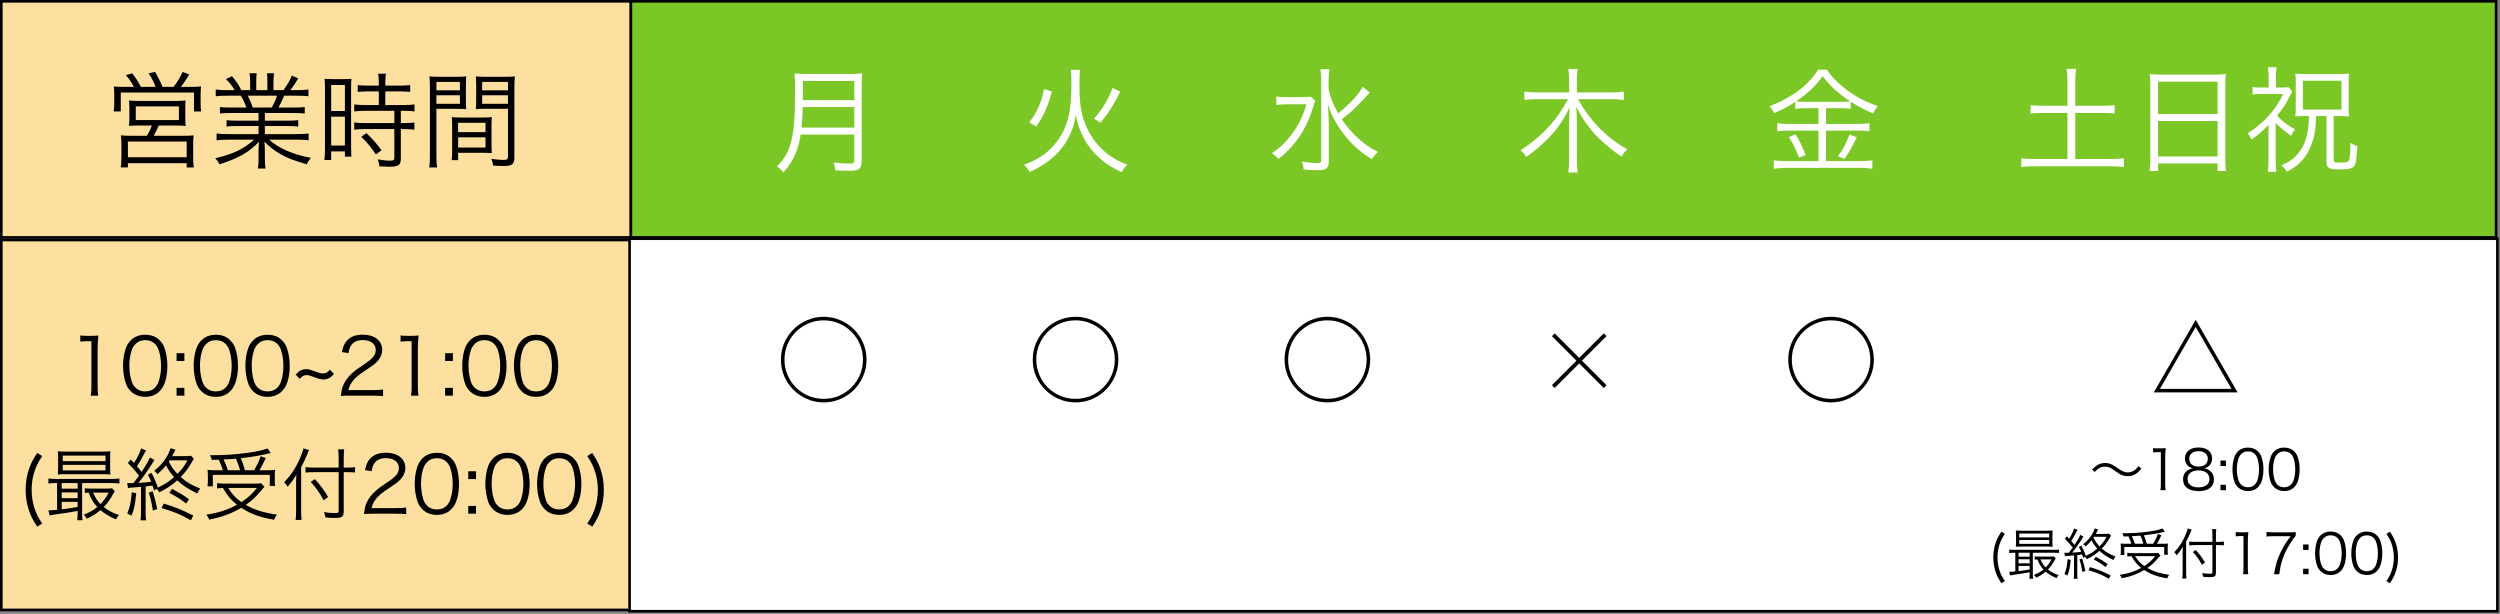 <?xml version="1.0" encoding="UTF-8"?>
<svg xmlns="http://www.w3.org/2000/svg" width="953" height="234" viewBox="0 0 953 234" fill="none">
  <rect x="0" y="0" width="953" height="234" fill="#808080" stroke="none"/>
  <rect x="0.5" y="0.5" width="240" height="90" fill="#FDDF9F"></rect>
  <rect x="0.5" y="0.5" width="240" height="90" stroke="black"></rect>
  <path d="M47.8 33.12H51.04C50.12 31.36 49.44 30.36 48 28.64L50.4 27.96C51.88 29.88 52.6 31 53.72 33.12H59.32C58.56 31.16 57.76 29.6 56.64 27.96L59.12 27.4C60.24 29.36 61.08 31 61.96 33.12H66.16C67.72 31.08 68.48 29.84 69.6 27.44L72.16 28.36C70.88 30.48 70.2 31.52 68.96 33.12H72.2C74.32 33.12 75.36 33.08 76.64 32.96C76.52 33.88 76.48 34.76 76.48 36.32V39.6C76.48 40.76 76.52 41.52 76.68 42.48H73.96V35.28H46.04V42.48H43.36C43.48 41.56 43.56 40.6 43.56 39.64V36.32C43.56 34.92 43.52 34.2 43.4 32.96C44.72 33.08 45.8 33.12 47.8 33.12ZM57.92 47.84H53.44C50.96 47.84 50.36 47.88 49.16 48C49.28 47.04 49.32 46.28 49.32 44.8V41.32C49.32 39.92 49.28 39.08 49.16 38.32C50.36 38.44 51.44 38.48 53.04 38.48H66.92C68.52 38.48 69.56 38.44 70.76 38.32C70.68 39.04 70.64 39.8 70.64 41.36V44.8C70.64 46.52 70.68 47.08 70.8 48C69.36 47.88 68.52 47.84 66.52 47.84H60.52C59.96 49.2 59.28 50.52 58.6 51.76H70.04C71.8 51.76 72.76 51.72 73.84 51.6C73.68 52.68 73.64 53.56 73.64 55.36V59.96C73.64 61.6 73.68 62.68 73.88 63.84H71.16V62.2H48.76V63.8H46.04C46.2 62.56 46.28 61.36 46.28 59.96V55.36C46.28 53.64 46.24 52.72 46.08 51.6C47.16 51.72 48.16 51.76 49.92 51.76H56C56.72 50.6 57.36 49.28 57.92 47.84ZM51.76 40.56V45.76H68.2V40.56H51.76ZM48.76 53.96V59.96H71.16V53.96H48.76ZM98.56 43.08H88.12C86.16 43.08 85.08 43.12 83.84 43.28V40.8C84.96 40.96 86.04 41 88.12 41H93.92C93.36 39.44 92.76 38.08 91.8 36.48H86.76C84.76 36.48 83.4 36.56 82.24 36.68V34.12C83.4 34.28 84.64 34.36 86.68 34.36H89.44C88.64 32.96 87.72 31.76 86.16 30.12L88.44 29.04C90.24 31.2 90.92 32.24 92 34.36H95.36V31.28C95.36 29.92 95.28 28.8 95.12 27.92H97.84C97.72 28.72 97.68 29.64 97.68 31.24V34.36H101.92V31.24C101.92 29.76 101.88 28.68 101.76 27.92H104.48C104.32 28.76 104.24 29.88 104.24 31.28V34.36H108.08C109.8 31.88 110.44 30.76 111.24 28.84L113.68 29.88C112.48 31.92 112.12 32.4 110.68 34.36H113.08C115.16 34.36 116.44 34.28 117.56 34.12V36.68C116.4 36.56 115.04 36.48 113.04 36.48H108.32C107.36 38.68 106.88 39.72 106.16 41H111.84C113.92 41 115 40.96 116.16 40.8V43.28C114.92 43.12 113.84 43.08 111.84 43.08H100.96V46H109.36C111.36 46 112.6 45.96 113.68 45.8V48.24C112.48 48.08 111.36 48.04 109.36 48.04H100.96V51.12H113.08C115.36 51.12 116.56 51.04 117.64 50.88V53.48C116.24 53.32 114.88 53.24 113.12 53.24H102.64C106.08 56.48 111.76 58.96 118.52 60.16C117.8 61.04 117.44 61.56 116.96 62.64C111.76 61.08 109.92 60.4 107.16 58.88C104.76 57.56 102.84 56.08 100.8 54C100.92 55.8 100.96 56.52 100.96 57.4V60.08C100.96 61.8 101.04 63.04 101.2 64.24H98.32C98.52 62.96 98.56 61.72 98.56 60.04V57.4C98.56 56.48 98.6 55.6 98.72 54.04C94.8 58.12 91 60.28 83.68 62.64C83.16 61.6 82.76 61.08 82.04 60.32C88.64 58.84 92.92 56.8 96.88 53.24H87.08C85.28 53.24 83.96 53.32 82.56 53.48V50.88C83.68 51.04 84.88 51.12 87.08 51.12H98.56V48.04H90.64C88.68 48.04 87.52 48.08 86.36 48.24V45.8C87.48 45.96 88.72 46 90.64 46H98.56V43.08ZM96.36 41H103.56C104.44 39.52 104.96 38.4 105.6 36.48H94.48C95.4 38.4 95.72 39.12 96.36 41ZM144.4 34.84H140.2C138.8 34.84 137.36 34.92 136.36 35.04V32.4C137.36 32.56 138.48 32.64 140.16 32.64H144.4V31.36C144.4 30.12 144.32 29.2 144.16 28.12H147.12C146.96 29.16 146.88 30.04 146.88 31.36V32.64H152.56C154.2 32.64 155.32 32.56 156.36 32.4V35.04C155.32 34.92 154.08 34.84 152.56 34.84H146.88V40.04H153.96C155.72 40.04 157 39.96 158 39.8V42.48C156.92 42.32 155.76 42.24 154.12 42.24H152.8V46.92H154.04C155.8 46.92 156.96 46.84 157.96 46.68V49.44C156.8 49.28 155.72 49.2 154.04 49.2H152.8V60.4C152.8 62.96 151.92 63.56 148.2 63.56C147.56 63.56 146.92 63.52 144.6 63.4C144.52 62.36 144.36 61.64 143.96 60.76C145.52 61.04 147.32 61.24 148.52 61.24C150.04 61.24 150.32 61.08 150.32 60.2V49.2H139.04C137.56 49.2 136.2 49.28 135.04 49.44V46.68C136.04 46.84 137.24 46.92 139.08 46.92H150.32V42.24H139.08C137.44 42.24 136.24 42.32 135.04 42.48V39.8C136.04 39.96 137.36 40.04 139.08 40.04H144.4V34.84ZM123.88 56.76V33.88C123.88 32.2 123.84 31.08 123.72 30.04C124.56 30.12 124.56 30.12 127.4 30.16H130.36C132.4 30.16 133.08 30.12 133.96 30.04C133.84 31 133.84 31.64 133.84 33.96V55.88C133.84 57.8 133.88 58.84 133.96 59.72H131.48V57.72H126.24V61H123.64C123.8 59.8 123.88 58.44 123.88 56.76ZM126.24 32.4V42.32H131.48V32.4H126.24ZM126.24 44.48V55.48H131.48V44.48H126.24ZM145.44 57.28L143.28 58.88C141.2 55.84 140.08 54.44 137.72 52.16L139.68 50.76C142.08 53.04 143.4 54.52 145.44 57.28ZM166.36 41.48V59.36C166.36 61.6 166.44 62.8 166.6 63.84H163.64C163.8 62.76 163.88 61.52 163.88 59.36V33.52C163.88 31.56 163.84 30.4 163.72 29.12C164.84 29.24 165.88 29.28 167.92 29.28H173.64C175.64 29.28 176.6 29.24 177.72 29.12C177.64 30.24 177.6 31.44 177.6 32.92V37.88C177.6 39.48 177.64 40.6 177.72 41.6C176.64 41.52 175.28 41.48 173.68 41.48H166.36ZM166.36 31.24V34.44H175.32V31.24H166.36ZM166.36 36.32V39.56H175.32V36.32H166.36ZM196.08 33.52V59.96C196.08 62.6 195.24 63.28 192 63.28C191.16 63.28 189 63.2 188 63.12C187.84 62.04 187.64 61.4 187.28 60.56C189.16 60.8 190.84 60.96 191.68 60.96C193.32 60.96 193.64 60.76 193.64 59.8V41.48H185.44C183.76 41.48 182.48 41.52 181.4 41.6C181.48 40.56 181.52 39.36 181.52 37.88V32.92C181.52 31.52 181.48 30.32 181.4 29.12C182.52 29.24 183.44 29.28 185.48 29.28H192.08C194.16 29.28 195.12 29.24 196.28 29.12C196.12 30.68 196.08 31.72 196.08 33.52ZM183.8 31.24V34.44H193.64V31.24H183.8ZM183.8 36.32V39.56H193.64V36.32H183.8ZM187.36 48.4V54.72C187.36 56.24 187.4 57.32 187.48 58.36C186.36 58.28 185.04 58.24 183.4 58.24H174.64V61.04H172.16C172.32 59.96 172.36 58.92 172.36 57.28V48.4C172.36 46.96 172.32 45.8 172.24 44.64C173.44 44.76 174.4 44.8 176.2 44.8H183.52C185.36 44.8 186.28 44.76 187.48 44.64C187.4 45.76 187.36 46.8 187.36 48.4ZM174.64 46.8V50.36H185.08V46.8H174.64ZM174.64 52.36V56.24H185.08V52.36H174.64Z" fill="black"></path>
  <rect x="0.5" y="91.5" width="240" height="141" fill="#FDDF9F"></rect>
  <rect x="0.5" y="91.5" width="240" height="141" stroke="black"></rect>
  <path d="M30.611 130.24V127.87C31.391 127.99 31.961 128.02 33.101 128.02H34.991C36.011 128.02 36.491 127.99 37.481 127.87C37.301 129.7 37.211 131.23 37.211 132.85V147.43C37.211 148.84 37.271 149.71 37.451 150.82H34.601C34.781 149.77 34.841 148.81 34.841 147.43V130.06H33.221C32.261 130.06 31.481 130.12 30.611 130.24ZM55.338 151.27C53.118 151.27 51.258 150.55 49.848 149.14C49.038 148.33 48.408 147.4 48.048 146.38C47.298 144.28 46.908 141.91 46.908 139.45C46.908 136.27 47.598 133.03 48.648 131.29C50.088 128.86 52.398 127.6 55.368 127.6C57.588 127.6 59.508 128.32 60.858 129.73C61.698 130.57 62.298 131.5 62.658 132.49C63.408 134.56 63.798 136.96 63.798 139.45C63.798 143.08 63.018 146.29 61.698 148.12C60.198 150.22 58.098 151.27 55.338 151.27ZM55.338 129.67C53.778 129.67 52.548 130.18 51.588 131.2C50.958 131.89 50.478 132.64 50.238 133.39C49.608 135.22 49.308 137.26 49.308 139.45C49.308 142.24 49.908 145.18 50.718 146.59C51.768 148.33 53.328 149.2 55.368 149.2C56.868 149.2 58.158 148.72 59.058 147.79C59.718 147.1 60.198 146.32 60.468 145.45C61.098 143.59 61.398 141.61 61.398 139.39C61.398 136.78 60.828 133.81 60.048 132.4C59.058 130.6 57.438 129.67 55.338 129.67ZM70.285 134.65V137.62H67.315V134.65H70.285ZM70.285 150.82H67.315V147.85H70.285V150.82ZM82.262 151.27C80.042 151.27 78.182 150.55 76.772 149.14C75.962 148.33 75.332 147.4 74.972 146.38C74.222 144.28 73.832 141.91 73.832 139.45C73.832 136.27 74.522 133.03 75.572 131.29C77.012 128.86 79.322 127.6 82.292 127.6C84.512 127.6 86.432 128.32 87.782 129.73C88.622 130.57 89.222 131.5 89.582 132.49C90.332 134.56 90.722 136.96 90.722 139.45C90.722 143.08 89.942 146.29 88.622 148.12C87.122 150.22 85.022 151.27 82.262 151.27ZM82.262 129.67C80.702 129.67 79.472 130.18 78.512 131.2C77.882 131.89 77.402 132.64 77.162 133.39C76.532 135.22 76.232 137.26 76.232 139.45C76.232 142.24 76.832 145.18 77.642 146.59C78.692 148.33 80.252 149.2 82.292 149.2C83.792 149.2 85.082 148.72 85.982 147.79C86.642 147.1 87.122 146.32 87.392 145.45C88.022 143.59 88.322 141.61 88.322 139.39C88.322 136.78 87.752 133.81 86.972 132.4C85.982 130.6 84.362 129.67 82.262 129.67ZM101.979 151.27C99.759 151.27 97.899 150.55 96.489 149.14C95.679 148.33 95.049 147.4 94.689 146.38C93.939 144.28 93.549 141.91 93.549 139.45C93.549 136.27 94.239 133.03 95.289 131.29C96.729 128.86 99.039 127.6 102.009 127.6C104.229 127.6 106.149 128.32 107.499 129.73C108.339 130.57 108.939 131.5 109.299 132.49C110.049 134.56 110.439 136.96 110.439 139.45C110.439 143.08 109.659 146.29 108.339 148.12C106.839 150.22 104.739 151.27 101.979 151.27ZM101.979 129.67C100.419 129.67 99.189 130.18 98.229 131.2C97.599 131.89 97.119 132.64 96.879 133.39C96.249 135.22 95.949 137.26 95.949 139.45C95.949 142.24 96.549 145.18 97.359 146.59C98.409 148.33 99.969 149.2 102.009 149.2C103.509 149.2 104.799 148.72 105.699 147.79C106.359 147.1 106.839 146.32 107.109 145.45C107.739 143.59 108.039 141.61 108.039 139.39C108.039 136.78 107.469 133.81 106.689 132.4C105.699 130.6 104.079 129.67 101.979 129.67ZM125.775 140.92L127.305 142.54C126.495 143.47 126.075 143.86 125.325 144.19C124.725 144.49 123.975 144.67 123.375 144.67C122.475 144.67 121.335 144.37 119.775 143.77C118.185 143.17 117.585 142.99 116.895 142.99C115.875 142.99 115.155 143.38 114.255 144.43L112.725 142.81C114.075 141.28 115.155 140.71 116.835 140.71C117.555 140.71 118.545 140.98 120.285 141.64C121.665 142.18 122.415 142.36 123.075 142.36C124.155 142.36 124.845 142 125.775 140.92ZM142.335 150.82H133.215C131.325 150.82 130.875 150.85 129.915 150.97C130.245 148.6 130.335 148.15 130.785 147.01C131.535 145.12 132.795 143.47 134.685 141.85C135.735 140.95 135.795 140.92 139.275 138.55C142.245 136.54 143.235 135.22 143.235 133.39C143.235 131.11 141.315 129.64 138.255 129.64C136.275 129.64 134.805 130.3 133.905 131.59C133.335 132.4 133.065 133.12 132.855 134.62L130.335 134.2C130.785 132.04 131.235 130.99 132.225 129.88C133.575 128.35 135.615 127.57 138.255 127.57C142.785 127.57 145.695 129.85 145.695 133.39C145.695 134.92 145.095 136.36 143.925 137.65C143.025 138.67 142.245 139.24 138.825 141.52C136.455 143.11 135.495 143.95 134.505 145.21C133.575 146.44 133.155 147.25 132.795 148.69H142.365C143.865 148.69 144.885 148.63 146.025 148.48V151C144.825 150.88 143.835 150.82 142.335 150.82ZM152.691 130.24V127.87C153.471 127.99 154.041 128.02 155.181 128.02H157.071C158.091 128.02 158.571 127.99 159.561 127.87C159.381 129.7 159.291 131.23 159.291 132.85V147.43C159.291 148.84 159.351 149.71 159.531 150.82H156.681C156.861 149.77 156.921 148.81 156.921 147.43V130.06H155.301C154.341 130.06 153.561 130.12 152.691 130.24ZM172.648 134.65V137.62H169.678V134.65H172.648ZM172.648 150.82H169.678V147.85H172.648V150.82ZM184.625 151.27C182.405 151.27 180.545 150.55 179.135 149.14C178.325 148.33 177.695 147.4 177.335 146.38C176.585 144.28 176.195 141.91 176.195 139.45C176.195 136.27 176.885 133.03 177.935 131.29C179.375 128.86 181.685 127.6 184.655 127.6C186.875 127.6 188.795 128.32 190.145 129.73C190.985 130.57 191.585 131.5 191.945 132.49C192.695 134.56 193.085 136.96 193.085 139.45C193.085 143.08 192.305 146.29 190.985 148.12C189.485 150.22 187.385 151.27 184.625 151.27ZM184.625 129.67C183.065 129.67 181.835 130.18 180.875 131.2C180.245 131.89 179.765 132.64 179.525 133.39C178.895 135.22 178.595 137.26 178.595 139.45C178.595 142.24 179.195 145.18 180.005 146.59C181.055 148.33 182.615 149.2 184.655 149.2C186.155 149.2 187.445 148.72 188.345 147.79C189.005 147.1 189.485 146.32 189.755 145.45C190.385 143.59 190.685 141.61 190.685 139.39C190.685 136.78 190.115 133.81 189.335 132.4C188.345 130.6 186.725 129.67 184.625 129.67ZM204.342 151.27C202.122 151.27 200.262 150.55 198.852 149.14C198.042 148.33 197.412 147.4 197.052 146.38C196.302 144.28 195.912 141.91 195.912 139.45C195.912 136.27 196.602 133.03 197.652 131.29C199.092 128.86 201.402 127.6 204.372 127.6C206.592 127.6 208.512 128.32 209.862 129.73C210.702 130.57 211.302 131.5 211.662 132.49C212.412 134.56 212.802 136.96 212.802 139.45C212.802 143.08 212.022 146.29 210.702 148.12C209.202 150.22 207.102 151.27 204.342 151.27ZM204.342 129.67C202.782 129.67 201.552 130.18 200.592 131.2C199.962 131.89 199.482 132.64 199.242 133.39C198.612 135.22 198.312 137.26 198.312 139.45C198.312 142.24 198.912 145.18 199.722 146.59C200.772 148.33 202.332 149.2 204.372 149.2C205.872 149.2 207.162 148.72 208.062 147.79C208.722 147.1 209.202 146.32 209.472 145.45C210.102 143.59 210.402 141.61 210.402 139.39C210.402 136.78 209.832 133.81 209.052 132.4C208.062 130.6 206.442 129.67 204.342 129.67ZM16.079 199.57L14.19 200.77C12.45 198.1 11.729 196.66 11.009 194.5C10.2 192.07 9.78 189.49 9.78 186.7C9.78 183.91 10.2 181.33 11.009 178.9C11.729 176.77 12.45 175.33 14.19 172.66L16.079 173.86C14.399 176.44 13.739 177.79 13.079 179.92C12.389 182.08 12.059 184.33 12.059 186.7C12.059 189.07 12.389 191.35 13.079 193.51C13.739 195.64 14.399 196.99 16.079 199.57ZM21.763 184.15H21.163C20.023 184.15 19.393 184.18 18.463 184.33V182.38C19.183 182.53 19.873 182.56 21.193 182.56H42.733C44.083 182.56 44.743 182.53 45.523 182.38V184.33C44.593 184.18 43.933 184.15 42.763 184.15H31.303V195.52C31.303 196.87 31.333 197.56 31.483 198.31H29.413C29.533 197.59 29.593 196.84 29.593 195.52V194.77C25.783 195.46 25.783 195.46 21.163 196.09C20.383 196.21 19.813 196.3 18.943 196.51L18.463 194.53C18.913 194.53 18.913 194.53 18.973 194.53C19.483 194.53 20.503 194.47 21.763 194.35V184.15ZM23.533 184.15V186.28H29.593V184.15H23.533ZM23.533 187.69V189.91H29.593V187.69H23.533ZM23.533 191.32V194.14C26.083 193.87 26.983 193.72 29.593 193.24V191.32H23.533ZM42.733 186.13L43.783 187.24C43.573 187.54 43.483 187.69 43.243 188.11C41.803 190.66 40.903 191.92 39.553 193.27C41.173 194.59 42.913 195.49 45.343 196.33C44.953 196.75 44.533 197.38 44.203 197.98C41.653 196.9 39.913 195.85 38.293 194.44C36.523 195.94 35.473 196.6 33.103 197.74C32.713 197.02 32.503 196.75 31.933 196.21C34.333 195.22 35.563 194.53 37.093 193.27C35.563 191.59 34.783 190.33 33.793 187.78C33.313 187.81 32.953 187.84 32.323 187.9V186.13C33.013 186.22 33.673 186.25 34.873 186.25H40.453C41.563 186.25 42.283 186.22 42.733 186.13ZM41.443 187.78H35.473C36.403 189.85 37.003 190.78 38.293 192.16C39.553 190.87 40.273 189.88 41.443 187.78ZM41.983 174.43V178.51C41.983 179.59 42.013 180.13 42.103 180.88C41.143 180.79 40.183 180.76 39.013 180.76H25.273C23.953 180.76 23.113 180.79 22.033 180.88C22.123 180.19 22.153 179.47 22.153 178.51V174.43C22.153 173.44 22.123 172.72 22.033 172.03C23.053 172.12 23.923 172.15 25.303 172.15H38.863C40.243 172.15 41.083 172.12 42.103 172.03C42.013 172.75 41.983 173.35 41.983 174.43ZM23.923 173.68V175.78H40.213V173.68H23.923ZM23.923 177.22V179.32H40.213V177.22H23.923ZM48.793 186.04L48.493 184.12C49.003 184.18 49.273 184.18 49.783 184.18C50.053 184.18 50.143 184.18 50.863 184.18C52.153 182.5 52.153 182.5 53.023 181.3C51.643 179.56 50.083 177.82 48.733 176.53L49.843 175.18C50.473 175.84 50.623 175.99 51.103 176.5C52.633 173.95 53.503 172.15 53.773 170.92L55.663 171.73C55.453 172.03 55.363 172.21 55.063 172.75C54.103 174.64 53.263 176.14 52.213 177.73C52.993 178.66 53.293 179.02 53.983 179.89C55.813 177.1 56.803 175.36 57.133 174.4L58.873 175.36C58.483 175.9 58.483 175.9 56.833 178.54C55.993 179.86 54.103 182.44 52.783 184.09C55.423 183.91 55.843 183.88 57.643 183.64C57.163 182.5 56.983 182.05 56.383 180.97L57.763 180.25C58.843 182.32 59.413 183.67 60.163 185.86C62.743 184.66 64.393 183.61 66.373 181.87C65.053 180.4 64.123 179.05 63.283 177.4C62.263 178.69 61.423 179.53 60.013 180.76C59.593 180.13 59.293 179.83 58.753 179.5C61.753 177.19 64.243 173.77 64.993 170.86L66.883 171.46C65.893 173.32 65.713 173.71 65.623 173.89H70.003C71.533 173.89 72.253 173.86 72.823 173.74L73.903 174.91C73.663 175.24 73.603 175.36 73.213 176.02C71.773 178.51 70.693 179.98 68.893 181.84C71.023 183.76 72.733 184.78 76.333 186.25C75.793 186.85 75.523 187.33 75.193 188.11C71.623 186.37 69.613 185.02 67.573 183.1C65.263 185.14 63.823 186.13 60.673 187.69C60.373 187.12 60.193 186.79 59.833 186.37L58.753 186.94C58.453 186.04 58.423 185.86 58.153 185.11C56.923 185.29 56.833 185.29 55.513 185.44V195.34C55.513 196.63 55.543 197.47 55.693 198.34H53.563C53.683 197.41 53.743 196.54 53.743 195.31V185.59C52.483 185.71 52.483 185.71 50.083 185.89C49.513 185.92 49.243 185.95 48.793 186.04ZM64.633 175.48L64.363 175.9C65.203 177.73 66.103 179.02 67.633 180.64C69.523 178.72 70.273 177.7 71.443 175.48H64.633ZM50.233 187.66L51.943 188.02C51.463 192.55 51.163 193.93 50.143 196.57L48.523 195.73C49.543 193.24 49.903 191.68 50.233 187.66ZM56.683 187.81L58.153 187.3C58.873 189.37 59.443 191.53 59.923 194.08L58.273 194.62C57.883 191.95 57.373 189.76 56.683 187.81ZM72.073 190.33L70.933 191.95C68.983 190.36 67.573 189.46 64.543 187.87L65.593 186.37C68.683 188.02 69.793 188.68 72.073 190.33ZM73.663 196.51L72.793 198.34C68.773 196.06 66.463 195.1 61.603 193.69L62.413 191.98C66.703 193.24 69.193 194.26 73.663 196.51ZM82.813 179.26H84.973C84.553 177.85 84.043 176.59 83.383 175.24C82.753 175.27 82.273 175.27 80.713 175.3C80.563 174.58 80.443 174.31 80.023 173.53C85.543 173.53 89.443 173.29 94.063 172.66C97.933 172.15 100.333 171.61 101.923 170.92L103.243 172.69C102.853 172.75 102.853 172.75 102.043 172.96C99.403 173.62 95.563 174.25 91.783 174.67C92.503 176.32 92.893 177.49 93.373 179.26H96.853C98.053 177.25 98.713 175.87 99.373 173.92L101.323 174.61C100.303 176.77 99.643 178 98.893 179.26H101.443C103.063 179.26 104.053 179.23 104.863 179.14C104.773 179.86 104.743 180.55 104.743 181.42V183.37C104.743 184.06 104.773 184.69 104.893 185.23H102.853V181.03H81.133V185.38H79.093C79.183 184.78 79.243 184 79.243 183.25V181.36C79.243 180.58 79.183 179.92 79.123 179.11C80.023 179.23 81.013 179.26 82.813 179.26ZM86.893 179.26H91.513C91.123 177.76 90.553 176.23 89.923 174.85C88.423 174.97 87.403 175.06 85.213 175.15C85.873 176.44 86.383 177.73 86.893 179.26ZM99.553 184.21L100.813 185.62C100.393 186.01 100.183 186.22 99.793 186.7C97.693 189.28 96.073 190.81 93.703 192.46C97.063 194.38 100.453 195.43 105.553 196.18C105.133 196.75 104.803 197.35 104.473 198.13C98.983 197.17 95.683 195.97 91.963 193.57C88.213 195.79 84.703 197.08 79.753 198.07C79.423 197.29 79.213 196.9 78.673 196.18C83.293 195.49 86.893 194.35 90.343 192.4C88.003 190.51 87.013 189.37 84.973 186.01C84.013 186.04 83.473 186.1 82.753 186.19V184.18C83.503 184.3 84.463 184.36 85.753 184.36H96.913C98.203 184.36 98.923 184.33 99.553 184.21ZM97.963 186.01H87.013C88.573 188.5 89.713 189.76 92.023 191.41C94.513 189.76 96.013 188.41 97.963 186.01ZM131.023 179.98V194.98C131.023 196.96 130.393 197.44 127.693 197.44C126.523 197.44 125.383 197.38 124.063 197.26C123.943 196.42 123.823 195.97 123.493 195.22C125.323 195.49 126.223 195.58 127.603 195.58C128.833 195.58 129.103 195.43 129.103 194.8V179.98H119.683C118.423 179.98 117.253 180.04 116.473 180.16V178.06C117.253 178.18 118.363 178.24 119.593 178.24H129.103V174.79C129.103 173.38 129.043 172.15 128.893 171.28H131.203C131.083 172.3 131.023 173.32 131.023 174.79V178.24H132.493C133.693 178.24 134.563 178.18 135.343 178.06V180.1C134.413 180.01 133.453 179.98 132.493 179.98H131.023ZM114.793 178.12V194.62C114.793 196 114.853 197.14 114.943 198.19H112.693C112.813 197.11 112.873 196.12 112.873 194.56V184.54C112.873 183.22 112.903 182.29 112.993 180.91C111.763 182.98 111.073 183.91 109.633 185.53L109.423 185.2C109.033 184.57 109.033 184.57 108.313 183.88C110.983 181.06 112.693 178.48 114.343 174.73C115.123 172.96 115.513 171.82 115.663 170.89L117.823 171.58C117.613 171.94 117.463 172.3 117.073 173.29C116.653 174.34 115.693 176.41 114.793 178.12ZM118.453 183.73L120.013 182.65C122.203 185.05 123.343 186.58 125.083 189.43L123.403 190.72C121.873 187.84 120.433 185.86 118.453 183.73ZM151.153 195.82H142.033C140.143 195.82 139.693 195.85 138.733 195.97C139.063 193.6 139.153 193.15 139.603 192.01C140.353 190.12 141.613 188.47 143.503 186.85C144.553 185.95 144.613 185.92 148.093 183.55C151.063 181.54 152.053 180.22 152.053 178.39C152.053 176.11 150.133 174.64 147.073 174.64C145.093 174.64 143.623 175.3 142.723 176.59C142.153 177.4 141.883 178.12 141.673 179.62L139.153 179.2C139.603 177.04 140.053 175.99 141.043 174.88C142.393 173.35 144.433 172.57 147.073 172.57C151.603 172.57 154.513 174.85 154.513 178.39C154.513 179.92 153.913 181.36 152.743 182.65C151.843 183.67 151.063 184.24 147.643 186.52C145.273 188.11 144.313 188.95 143.323 190.21C142.393 191.44 141.973 192.25 141.613 193.69H151.183C152.683 193.69 153.703 193.63 154.843 193.48V196C153.643 195.88 152.653 195.82 151.153 195.82ZM166.52 196.27C164.3 196.27 162.44 195.55 161.03 194.14C160.22 193.33 159.59 192.4 159.23 191.38C158.48 189.28 158.09 186.91 158.09 184.45C158.09 181.27 158.78 178.03 159.83 176.29C161.27 173.86 163.58 172.6 166.55 172.6C168.77 172.6 170.69 173.32 172.04 174.73C172.88 175.57 173.48 176.5 173.84 177.49C174.59 179.56 174.98 181.96 174.98 184.45C174.98 188.08 174.2 191.29 172.88 193.12C171.38 195.22 169.28 196.27 166.52 196.27ZM166.52 174.67C164.96 174.67 163.73 175.18 162.77 176.2C162.14 176.89 161.66 177.64 161.42 178.39C160.79 180.22 160.49 182.26 160.49 184.45C160.49 187.24 161.09 190.18 161.9 191.59C162.95 193.33 164.51 194.2 166.55 194.2C168.05 194.2 169.34 193.72 170.24 192.79C170.9 192.1 171.38 191.32 171.65 190.45C172.28 188.59 172.58 186.61 172.58 184.39C172.58 181.78 172.01 178.81 171.23 177.4C170.24 175.6 168.62 174.67 166.52 174.67ZM181.466 179.65V182.62H178.496V179.65H181.466ZM181.466 195.82H178.496V192.85H181.466V195.82ZM193.444 196.27C191.224 196.27 189.364 195.55 187.954 194.14C187.144 193.33 186.514 192.4 186.154 191.38C185.404 189.28 185.014 186.91 185.014 184.45C185.014 181.27 185.704 178.03 186.754 176.29C188.194 173.86 190.504 172.6 193.474 172.6C195.694 172.6 197.614 173.32 198.964 174.73C199.804 175.57 200.404 176.5 200.764 177.49C201.514 179.56 201.904 181.96 201.904 184.45C201.904 188.08 201.124 191.29 199.804 193.12C198.304 195.22 196.204 196.27 193.444 196.27ZM193.444 174.67C191.884 174.67 190.654 175.18 189.694 176.2C189.064 176.89 188.584 177.64 188.344 178.39C187.714 180.22 187.414 182.26 187.414 184.45C187.414 187.24 188.014 190.18 188.824 191.59C189.874 193.33 191.434 194.2 193.474 194.2C194.974 194.2 196.264 193.72 197.164 192.79C197.824 192.1 198.304 191.32 198.574 190.45C199.204 188.59 199.504 186.61 199.504 184.39C199.504 181.78 198.934 178.81 198.154 177.4C197.164 175.6 195.544 174.67 193.444 174.67ZM213.16 196.27C210.94 196.27 209.08 195.55 207.67 194.14C206.86 193.33 206.23 192.4 205.87 191.38C205.12 189.28 204.73 186.91 204.73 184.45C204.73 181.27 205.42 178.03 206.47 176.29C207.91 173.86 210.22 172.6 213.19 172.6C215.41 172.6 217.33 173.32 218.68 174.73C219.52 175.57 220.12 176.5 220.48 177.49C221.23 179.56 221.62 181.96 221.62 184.45C221.62 188.08 220.84 191.29 219.52 193.12C218.02 195.22 215.92 196.27 213.16 196.27ZM213.16 174.67C211.6 174.67 210.37 175.18 209.41 176.2C208.78 176.89 208.3 177.64 208.06 178.39C207.43 180.22 207.13 182.26 207.13 184.45C207.13 187.24 207.73 190.18 208.54 191.59C209.59 193.33 211.15 194.2 213.19 194.2C214.69 194.2 215.98 193.72 216.88 192.79C217.54 192.1 218.02 191.32 218.29 190.45C218.92 188.59 219.22 186.61 219.22 184.39C219.22 181.78 218.65 178.81 217.87 177.4C216.88 175.6 215.26 174.67 213.16 174.67ZM223.877 173.86L225.767 172.66C227.507 175.33 228.227 176.77 228.947 178.9C229.787 181.33 230.177 183.91 230.177 186.7C230.177 189.52 229.787 192.07 228.947 194.5C228.227 196.66 227.507 198.1 225.767 200.77L223.877 199.57C225.557 196.99 226.217 195.64 226.877 193.51C227.567 191.35 227.897 189.1 227.897 186.7C227.897 184.3 227.567 182.08 226.877 179.92C226.217 177.79 225.557 176.44 223.877 173.86Z" fill="black"></path>
  <rect x="240.5" y="0.5" width="711" height="90" fill="#7BC726"></rect>
  <rect x="240.5" y="0.5" width="711" height="90" stroke="black"></rect>
  <path d="M325.648 51.28H305.232C304.836 53.832 304.264 56.032 303.428 58.1C302.284 61.004 301.052 62.94 298.588 65.756C297.796 64.744 297.18 64.128 296.168 63.424C298.896 60.696 300.304 58.364 301.36 54.8C302.592 50.62 303.076 45.208 303.076 35.44C303.076 31.392 303.032 29.632 302.9 27.96C304.484 28.136 305.628 28.18 307.52 28.18H324.064C326 28.18 327.144 28.136 328.64 27.96C328.508 29.148 328.464 30.248 328.464 32.492V61.444C328.464 63.028 328.068 63.952 327.232 64.524C326.528 64.964 325.692 65.096 323.712 65.096C322.26 65.096 320.412 65.052 318.432 64.92C318.3 63.776 318.124 63.072 317.728 61.928C319.928 62.236 321.908 62.368 324.02 62.368C325.296 62.368 325.648 62.104 325.648 61.004V51.28ZM305.54 48.64H325.648V40.808H306.024C305.98 43.228 305.892 44.9 305.54 48.64ZM306.024 38.168H325.648V30.864H306.068L306.024 37.112V38.168Z" fill="white"></path>
  <path d="M394.996 48.2L392.312 46.66C394.116 44.372 394.82 43.228 395.788 41.028C396.888 38.652 397.328 37.156 397.988 33.944L400.936 34.868C400.1 38.124 399.572 39.708 398.472 42.128C397.416 44.548 396.756 45.736 394.996 48.2ZM419.504 46.792L417.04 45.252C420.428 41.292 422.188 38.432 424.124 33.548L427.028 34.956C424.52 40.016 422.672 42.964 419.504 46.792ZM408.196 26.64H411.716C411.54 27.872 411.496 29.016 411.496 33.284C411.496 39.136 412.024 42.788 413.476 46.704C415.324 51.676 418.536 56.032 422.584 58.98C424.784 60.608 426.852 61.664 429.756 62.808C428.788 63.732 428.26 64.392 427.6 65.624C423.156 63.6 419.944 61.356 416.996 58.1C414.62 55.504 412.948 52.776 411.584 49.212C410.88 47.408 410.572 46.308 410.088 43.888C409.516 47.408 408.768 49.608 407.316 52.468C405.204 56.56 401.948 60.036 397.768 62.72C396.14 63.776 394.82 64.524 392.488 65.58C391.872 64.436 391.344 63.776 390.332 62.808C396.096 60.74 400.1 57.88 403.18 53.568C405.512 50.4 407.008 46.704 407.712 42.524C408.196 39.664 408.416 36.496 408.416 31.7C408.416 29.016 408.372 27.828 408.196 26.64Z" fill="white"></path>
  <path d="M519.432 33.108L522.16 35.264C521.588 35.836 521.588 35.836 520.928 36.628C519.872 37.86 516.88 40.896 515.252 42.392C514.02 43.492 514.02 43.492 511.512 45.472C513.052 47.76 514.812 49.916 516.704 51.764C519.344 54.36 521.676 56.076 525.284 57.924C524.184 58.892 523.7 59.464 522.952 60.696C519.344 58.54 516.264 55.9 513.492 52.644C511.556 50.4 509.972 48.068 508.52 45.34C507.464 43.36 507.024 42.304 506.188 39.752C506.452 43.58 506.54 46 506.54 48.332V61.356C506.54 64.128 505.66 64.876 502.536 64.876C500.864 64.876 499.06 64.788 496.948 64.568C496.86 63.292 496.684 62.676 496.244 61.532C498.708 61.972 500.424 62.148 502.14 62.148C503.372 62.148 503.636 61.928 503.636 60.872V30.82C503.636 29.236 503.548 27.828 503.328 26.376H506.804C506.54 27.784 506.452 29.192 506.452 30.776V33.812C507.024 36.936 508.036 39.576 510.148 43.228C515.12 39.048 518.024 35.88 519.432 33.108ZM499.676 36.848L501.348 38.476C500.996 39.356 500.952 39.532 500.424 41.204C498.048 49.168 493.56 55.812 487.312 60.608C486.476 59.596 485.992 59.2 484.848 58.408C487.708 56.516 489.864 54.492 492.152 51.544C494.968 47.848 496.64 44.504 497.96 39.752H490.7C488.852 39.752 487.576 39.84 486.52 40.016V36.804C487.62 36.98 488.72 37.024 490.788 37.024H495.496C497.828 37.024 498.84 36.98 499.676 36.848Z" fill="white"></path>
  <path d="M614.08 37.816H601.54C604.136 42.304 606.38 45.384 609.108 48.2C612.628 51.896 616.148 54.58 620.328 56.912C619.228 58.012 618.832 58.452 618.128 59.684C615.444 57.88 614.344 57.044 612.188 55.152C608.668 52.072 607.216 50.532 604.884 47.32C603.432 45.34 602.64 44.02 600.88 40.72C601.012 42.788 601.1 44.768 601.1 46.396V60.696C601.1 62.764 601.188 64.348 601.408 65.756H597.844C598.064 64.216 598.152 62.72 598.152 60.696V46.396C598.152 44.944 598.24 42.7 598.328 40.896C596.04 45.736 593.664 49.168 590.32 52.6C587.636 55.328 584.996 57.616 581.828 59.816C581.168 58.76 580.464 57.924 579.584 57.264C583.5 54.888 587.592 51.456 590.76 47.892C593.4 44.944 595.292 42.216 597.756 37.816H585.92C584.16 37.816 582.752 37.904 581.08 38.08V34.912C582.576 35.132 583.984 35.22 585.876 35.22H598.152V30.336C598.152 28.84 598.064 27.696 597.844 26.288H601.408C601.188 27.652 601.1 28.928 601.1 30.292V35.22H614.036C616.324 35.22 617.688 35.132 619.008 34.912V38.08C617.424 37.904 615.752 37.816 614.08 37.816Z" fill="white"></path>
  <path d="M693.196 41.248H688.444C686.64 41.248 685.54 41.292 684.352 41.468V38.828C681.58 40.676 679.6 41.732 676.344 43.096C675.772 41.996 675.508 41.6 674.496 40.5C683.076 37.244 689.456 32.448 693.064 26.552H696.452C698.3 29.412 700.676 31.832 704.328 34.516C708.024 37.2 711.324 38.916 715.812 40.412C715.064 41.336 714.536 42.216 714.052 43.228C710.62 41.82 708.816 40.852 705.472 38.74V41.468C704.328 41.292 703.272 41.248 701.424 41.248H696.056V47.232H708.332C710.268 47.232 711.412 47.144 712.644 46.968V50.048C711.368 49.872 710.136 49.784 708.332 49.784H696.056V61.4H708.948C710.884 61.4 712.38 61.312 713.744 61.136V64.304C712.292 64.084 710.708 63.996 708.904 63.996H681.184C679.468 63.996 677.884 64.084 676.168 64.304V61.136C677.62 61.312 679.16 61.4 681.184 61.4H693.196V49.784H681.756C680.084 49.784 678.72 49.872 677.488 50.048V46.968C678.72 47.144 679.952 47.232 681.8 47.232H693.196V41.248ZM688.4 38.828H701.424C703.272 38.828 704.328 38.784 705.296 38.652C700.764 35.66 697.596 32.756 694.78 29.016C692.052 32.844 689.104 35.66 684.66 38.652C685.54 38.784 686.684 38.828 688.4 38.828ZM681.932 52.292L684.44 51.148C686.068 53.788 686.992 55.768 688.312 59.112L685.76 60.124C684.66 57.044 683.56 54.712 681.932 52.292ZM705.032 51.236L707.804 52.38C705.78 56.472 705.032 57.748 703.096 60.564L700.632 59.552C702.48 57.132 703.8 54.624 705.032 51.236Z" fill="white"></path>
  <path d="M788.108 40.324V30.864C788.108 29.192 788.02 27.74 787.8 26.244H791.408C791.188 27.696 791.1 29.104 791.1 30.864V40.324H801.352C803.64 40.324 804.872 40.236 806.104 40.06V43.272C804.74 43.096 803.508 43.052 801.352 43.052H791.1V60.608H804.652C806.72 60.608 808.26 60.52 809.624 60.344V63.688C807.996 63.468 806.544 63.38 804.652 63.38H775.744C773.764 63.38 772.136 63.468 770.508 63.688V60.344C771.872 60.52 773.5 60.608 775.744 60.608H788.108V43.052H778.868C776.712 43.052 775.348 43.096 774.072 43.272V40.06C775.216 40.236 776.712 40.324 778.868 40.324H788.108ZM819.7 60.52V32.536C819.7 30.776 819.656 29.5 819.48 28.224C820.888 28.4 822.164 28.444 824.188 28.444H843.988C846.012 28.444 847.244 28.4 848.52 28.224C848.344 29.5 848.3 30.6 848.3 32.272V60.476C848.3 62.588 848.388 63.82 848.564 65.184H845.352V62.324H822.648V65.184H819.436C819.612 63.864 819.7 62.5 819.7 60.52ZM822.648 31.128V43.448H845.352V31.128H822.648ZM822.648 46.132V59.64H845.352V46.132H822.648ZM880.2 44.24H878.484C877.032 44.24 876.152 44.284 874.964 44.416C875.096 43.316 875.14 42.26 875.14 40.544V31.7C875.14 30.292 875.096 29.192 874.964 28.048C876.24 28.18 877.252 28.224 879.144 28.224H891.508C893.312 28.224 894.192 28.18 895.468 28.048C895.336 29.104 895.292 30.16 895.292 31.656V40.852C895.292 42.392 895.336 43.316 895.468 44.416C894.368 44.284 893.312 44.24 891.904 44.24H889.572C889.572 61.18 889.572 61.18 889.616 61.356C889.704 61.796 890.276 61.972 891.596 61.972C893.84 61.972 894.852 61.84 895.16 61.488C895.732 60.872 895.952 59.2 895.996 54.448C896.788 55.02 897.58 55.372 898.636 55.68C898.196 62.06 897.976 63.204 896.744 63.908C895.952 64.392 894.588 64.568 891.904 64.568C889.396 64.568 888.472 64.436 887.68 63.908C887.064 63.512 886.844 62.984 886.844 61.84V44.24H882.928C882.708 49.828 882.268 52.204 880.948 55.548C879.892 58.232 878.572 60.256 876.68 62.06C875.272 63.38 874.216 64.128 871.752 65.404C871.048 64.392 870.52 63.82 869.64 63.028C872.676 61.708 874.172 60.652 875.844 58.716C878.792 55.284 880.024 51.236 880.2 44.24ZM877.868 30.776V41.776H892.564V30.776H877.868ZM867.484 46.88V60.916C867.484 63.116 867.572 64.392 867.792 65.492H864.492C864.668 64.348 864.756 63.16 864.756 60.916V47.628C862.248 50.18 861.28 51.016 858.332 53.172C857.672 51.896 857.452 51.544 856.836 50.752C859.872 48.86 862.336 46.836 864.756 44.196C867.176 41.512 868.76 39.136 870.3 35.836H862.248C860.708 35.836 859.74 35.88 858.684 36.012V33.196C859.652 33.328 860.576 33.372 862.16 33.372H864.8V29.148C864.8 27.872 864.712 26.86 864.536 25.628H867.836C867.66 26.596 867.572 27.608 867.572 29.148V33.372H869.64C870.916 33.372 871.708 33.328 872.368 33.24L873.82 34.824C873.468 35.44 873.468 35.44 872.016 38.3C871.092 40.06 870.124 41.468 868.012 44.108C870.08 46.308 871.928 47.716 874.832 49.3C874.216 50.092 874.04 50.4 873.424 51.764C870.828 50.004 869.112 48.596 867.484 46.88Z" fill="white"></path>
  <rect x="240" y="91" width="712" height="142" fill="white"></rect>
  <rect x="240" y="91" width="712" height="142" stroke="black"></rect>
  <path d="M314 153.4C311.756 153.4 309.648 152.969 307.676 152.108C305.704 151.269 303.97 150.102 302.474 148.606C300.978 147.11 299.799 145.376 298.938 143.404C298.099 141.432 297.68 139.324 297.68 137.08C297.68 134.836 298.099 132.728 298.938 130.756C299.799 128.784 300.978 127.05 302.474 125.554C303.97 124.058 305.704 122.891 307.676 122.052C309.648 121.191 311.756 120.76 314 120.76C316.244 120.76 318.352 121.191 320.324 122.052C322.296 122.891 324.03 124.058 325.526 125.554C327.022 127.05 328.189 128.784 329.028 130.756C329.889 132.728 330.32 134.836 330.32 137.08C330.32 139.324 329.889 141.432 329.028 143.404C328.189 145.376 327.022 147.11 325.526 148.606C324.03 150.102 322.296 151.269 320.324 152.108C318.352 152.969 316.244 153.4 314 153.4ZM314 152.04C316.063 152.04 318.001 151.655 319.814 150.884C321.627 150.113 323.214 149.048 324.574 147.688C325.957 146.305 327.033 144.707 327.804 142.894C328.575 141.081 328.96 139.143 328.96 137.08C328.96 135.017 328.575 133.079 327.804 131.266C327.033 129.453 325.957 127.866 324.574 126.506C323.214 125.123 321.627 124.047 319.814 123.276C318.001 122.505 316.063 122.12 314 122.12C311.937 122.12 309.999 122.505 308.186 123.276C306.373 124.047 304.775 125.123 303.392 126.506C302.032 127.866 300.967 129.453 300.196 131.266C299.425 133.079 299.04 135.017 299.04 137.08C299.04 139.143 299.425 141.081 300.196 142.894C300.967 144.707 302.032 146.305 303.392 147.688C304.775 149.048 306.373 150.113 308.186 150.884C309.999 151.655 311.937 152.04 314 152.04Z" fill="black"></path>
  <path d="M410 153.4C407.756 153.4 405.648 152.969 403.676 152.108C401.704 151.269 399.97 150.102 398.474 148.606C396.978 147.11 395.799 145.376 394.938 143.404C394.099 141.432 393.68 139.324 393.68 137.08C393.68 134.836 394.099 132.728 394.938 130.756C395.799 128.784 396.978 127.05 398.474 125.554C399.97 124.058 401.704 122.891 403.676 122.052C405.648 121.191 407.756 120.76 410 120.76C412.244 120.76 414.352 121.191 416.324 122.052C418.296 122.891 420.03 124.058 421.526 125.554C423.022 127.05 424.189 128.784 425.028 130.756C425.889 132.728 426.32 134.836 426.32 137.08C426.32 139.324 425.889 141.432 425.028 143.404C424.189 145.376 423.022 147.11 421.526 148.606C420.03 150.102 418.296 151.269 416.324 152.108C414.352 152.969 412.244 153.4 410 153.4ZM410 152.04C412.063 152.04 414.001 151.655 415.814 150.884C417.627 150.113 419.214 149.048 420.574 147.688C421.957 146.305 423.033 144.707 423.804 142.894C424.575 141.081 424.96 139.143 424.96 137.08C424.96 135.017 424.575 133.079 423.804 131.266C423.033 129.453 421.957 127.866 420.574 126.506C419.214 125.123 417.627 124.047 415.814 123.276C414.001 122.505 412.063 122.12 410 122.12C407.937 122.12 405.999 122.505 404.186 123.276C402.373 124.047 400.775 125.123 399.392 126.506C398.032 127.866 396.967 129.453 396.196 131.266C395.425 133.079 395.04 135.017 395.04 137.08C395.04 139.143 395.425 141.081 396.196 142.894C396.967 144.707 398.032 146.305 399.392 147.688C400.775 149.048 402.373 150.113 404.186 150.884C405.999 151.655 407.937 152.04 410 152.04Z" fill="black"></path>
  <path d="M506 153.4C503.756 153.4 501.648 152.969 499.676 152.108C497.704 151.269 495.97 150.102 494.474 148.606C492.978 147.11 491.799 145.376 490.938 143.404C490.099 141.432 489.68 139.324 489.68 137.08C489.68 134.836 490.099 132.728 490.938 130.756C491.799 128.784 492.978 127.05 494.474 125.554C495.97 124.058 497.704 122.891 499.676 122.052C501.648 121.191 503.756 120.76 506 120.76C508.244 120.76 510.352 121.191 512.324 122.052C514.296 122.891 516.03 124.058 517.526 125.554C519.022 127.05 520.189 128.784 521.028 130.756C521.889 132.728 522.32 134.836 522.32 137.08C522.32 139.324 521.889 141.432 521.028 143.404C520.189 145.376 519.022 147.11 517.526 148.606C516.03 150.102 514.296 151.269 512.324 152.108C510.352 152.969 508.244 153.4 506 153.4ZM506 152.04C508.063 152.04 510.001 151.655 511.814 150.884C513.627 150.113 515.214 149.048 516.574 147.688C517.957 146.305 519.033 144.707 519.804 142.894C520.575 141.081 520.96 139.143 520.96 137.08C520.96 135.017 520.575 133.079 519.804 131.266C519.033 129.453 517.957 127.866 516.574 126.506C515.214 125.123 513.627 124.047 511.814 123.276C510.001 122.505 508.063 122.12 506 122.12C503.937 122.12 501.999 122.505 500.186 123.276C498.373 124.047 496.775 125.123 495.392 126.506C494.032 127.866 492.967 129.453 492.196 131.266C491.425 133.079 491.04 135.017 491.04 137.08C491.04 139.143 491.425 141.081 492.196 142.894C492.967 144.707 494.032 146.305 495.392 147.688C496.775 149.048 498.373 150.113 500.186 150.884C501.999 151.655 503.937 152.04 506 152.04Z" fill="black"></path>
  <path d="M592.65 147.892L591.596 146.838L600.946 137.488L591.596 128.138L592.65 127.084L602 136.434L611.35 127.084L612.404 128.138L603.054 137.488L612.404 146.838L611.35 147.892L602 138.542L592.65 147.892Z" fill="black"></path>
  <path d="M698 153.4C695.756 153.4 693.648 152.969 691.676 152.108C689.704 151.269 687.97 150.102 686.474 148.606C684.978 147.11 683.799 145.376 682.938 143.404C682.099 141.432 681.68 139.324 681.68 137.08C681.68 134.836 682.099 132.728 682.938 130.756C683.799 128.784 684.978 127.05 686.474 125.554C687.97 124.058 689.704 122.891 691.676 122.052C693.648 121.191 695.756 120.76 698 120.76C700.244 120.76 702.352 121.191 704.324 122.052C706.296 122.891 708.03 124.058 709.526 125.554C711.022 127.05 712.189 128.784 713.028 130.756C713.889 132.728 714.32 134.836 714.32 137.08C714.32 139.324 713.889 141.432 713.028 143.404C712.189 145.376 711.022 147.11 709.526 148.606C708.03 150.102 706.296 151.269 704.324 152.108C702.352 152.969 700.244 153.4 698 153.4ZM698 152.04C700.063 152.04 702.001 151.655 703.814 150.884C705.627 150.113 707.214 149.048 708.574 147.688C709.957 146.305 711.033 144.707 711.804 142.894C712.575 141.081 712.96 139.143 712.96 137.08C712.96 135.017 712.575 133.079 711.804 131.266C711.033 129.453 709.957 127.866 708.574 126.506C707.214 125.123 705.627 124.047 703.814 123.276C702.001 122.505 700.063 122.12 698 122.12C695.937 122.12 693.999 122.505 692.186 123.276C690.373 124.047 688.775 125.123 687.392 126.506C686.032 127.866 684.967 129.453 684.196 131.266C683.425 133.079 683.04 135.017 683.04 137.08C683.04 139.143 683.425 141.081 684.196 142.894C684.967 144.707 686.032 146.305 687.392 147.688C688.775 149.048 690.373 150.113 692.186 150.884C693.999 151.655 695.937 152.04 698 152.04Z" fill="black"></path>
  <path d="M837 121.916L852.98 149.592H821.02L837 121.916ZM823.366 148.232H850.634L837 124.636L823.366 148.232Z" fill="black"></path>
  <path d="M798.495 179.902L797.445 178.978C799.314 177.151 800.616 176.5 802.506 176.5C803.451 176.5 804.291 176.689 805.131 177.109C805.677 177.382 805.95 177.55 807.105 178.369C808.869 179.629 809.94 180.091 811.137 180.091C811.725 180.091 812.313 179.965 812.817 179.734C813.72 179.356 814.308 178.852 815.211 177.697L816.303 178.642C815.295 179.818 814.728 180.322 813.888 180.805C813.09 181.267 812.082 181.519 811.116 181.519C810.465 181.519 809.772 181.393 809.121 181.183C808.239 180.868 807.567 180.49 806.202 179.482C804.543 178.243 803.703 177.886 802.422 177.886C801.624 177.886 800.952 178.054 800.259 178.432C799.671 178.768 799.272 179.104 798.495 179.902ZM820.755 172.468V170.809C821.301 170.893 821.7 170.914 822.498 170.914H823.821C824.535 170.914 824.871 170.893 825.564 170.809C825.438 172.09 825.375 173.161 825.375 174.295V184.501C825.375 185.488 825.417 186.097 825.543 186.874H823.548C823.674 186.139 823.716 185.467 823.716 184.501V172.342H822.582C821.91 172.342 821.364 172.384 820.755 172.468ZM840.206 178.516C841.088 178.642 841.676 178.894 842.369 179.419C843.419 180.196 843.944 181.309 843.944 182.716C843.944 185.593 841.844 187.21 838.148 187.21C834.305 187.21 832.184 185.614 832.184 182.716C832.184 181.204 832.793 180.049 834.053 179.23C834.704 178.81 835.166 178.642 835.943 178.516C834.095 178.18 832.898 176.689 832.898 174.736C832.898 172.195 834.893 170.578 838.064 170.578C841.277 170.578 843.251 172.153 843.251 174.736C843.251 176.689 842.075 178.159 840.206 178.516ZM838.064 171.985C835.922 171.985 834.536 173.119 834.536 174.862C834.536 176.731 835.88 177.865 838.085 177.865C840.29 177.865 841.613 176.731 841.613 174.862C841.613 173.098 840.227 171.985 838.064 171.985ZM838.064 179.314C835.481 179.314 833.906 180.574 833.906 182.611C833.906 184.606 835.439 185.782 838.043 185.782C839.513 185.782 840.71 185.404 841.424 184.69C841.949 184.207 842.222 183.472 842.222 182.611C842.222 180.553 840.647 179.314 838.064 179.314ZM848.527 175.555V177.634H846.448V175.555H848.527ZM848.527 186.874H846.448V184.795H848.527V186.874ZM856.91 187.189C855.356 187.189 854.054 186.685 853.067 185.698C852.5 185.131 852.059 184.48 851.807 183.766C851.282 182.296 851.009 180.637 851.009 178.915C851.009 176.689 851.492 174.421 852.227 173.203C853.235 171.502 854.852 170.62 856.931 170.62C858.485 170.62 859.829 171.124 860.774 172.111C861.362 172.699 861.782 173.35 862.034 174.043C862.559 175.492 862.832 177.172 862.832 178.915C862.832 181.456 862.286 183.703 861.362 184.984C860.312 186.454 858.842 187.189 856.91 187.189ZM856.91 172.069C855.818 172.069 854.957 172.426 854.285 173.14C853.844 173.623 853.508 174.148 853.34 174.673C852.899 175.954 852.689 177.382 852.689 178.915C852.689 180.868 853.109 182.926 853.676 183.913C854.411 185.131 855.503 185.74 856.931 185.74C857.981 185.74 858.884 185.404 859.514 184.753C859.976 184.27 860.312 183.724 860.501 183.115C860.942 181.813 861.152 180.427 861.152 178.873C861.152 177.046 860.753 174.967 860.207 173.98C859.514 172.72 858.38 172.069 856.91 172.069ZM870.712 187.189C869.158 187.189 867.856 186.685 866.869 185.698C866.302 185.131 865.861 184.48 865.609 183.766C865.084 182.296 864.811 180.637 864.811 178.915C864.811 176.689 865.294 174.421 866.029 173.203C867.037 171.502 868.654 170.62 870.733 170.62C872.287 170.62 873.631 171.124 874.576 172.111C875.164 172.699 875.584 173.35 875.836 174.043C876.361 175.492 876.634 177.172 876.634 178.915C876.634 181.456 876.088 183.703 875.164 184.984C874.114 186.454 872.644 187.189 870.712 187.189ZM870.712 172.069C869.62 172.069 868.759 172.426 868.087 173.14C867.646 173.623 867.31 174.148 867.142 174.673C866.701 175.954 866.491 177.382 866.491 178.915C866.491 180.868 866.911 182.926 867.478 183.913C868.213 185.131 869.305 185.74 870.733 185.74C871.783 185.74 872.686 185.404 873.316 184.753C873.778 184.27 874.114 183.724 874.303 183.115C874.744 181.813 874.954 180.427 874.954 178.873C874.954 177.046 874.555 174.967 874.009 173.98C873.316 172.72 872.182 172.069 870.712 172.069ZM764.256 221.499L762.933 222.339C761.715 220.47 761.211 219.462 760.707 217.95C760.14 216.249 759.846 214.443 759.846 212.49C759.846 210.537 760.14 208.731 760.707 207.03C761.211 205.539 761.715 204.531 762.933 202.662L764.256 203.502C763.08 205.308 762.618 206.253 762.156 207.744C761.673 209.256 761.442 210.831 761.442 212.49C761.442 214.149 761.673 215.745 762.156 217.257C762.618 218.748 763.08 219.693 764.256 221.499ZM768.234 210.705H767.814C767.016 210.705 766.575 210.726 765.924 210.831V209.466C766.428 209.571 766.911 209.592 767.835 209.592H782.913C783.858 209.592 784.32 209.571 784.866 209.466V210.831C784.215 210.726 783.753 210.705 782.934 210.705H774.912V218.664C774.912 219.609 774.933 220.092 775.038 220.617H773.589C773.673 220.113 773.715 219.588 773.715 218.664V218.139C771.048 218.622 771.048 218.622 767.814 219.063C767.268 219.147 766.869 219.21 766.26 219.357L765.924 217.971C766.239 217.971 766.239 217.971 766.281 217.971C766.638 217.971 767.352 217.929 768.234 217.845V210.705ZM769.473 210.705V212.196H773.715V210.705H769.473ZM769.473 213.183V214.737H773.715V213.183H769.473ZM769.473 215.724V217.698C771.258 217.509 771.888 217.404 773.715 217.068V215.724H769.473ZM782.913 212.091L783.648 212.868C783.501 213.078 783.438 213.183 783.27 213.477C782.262 215.262 781.632 216.144 780.687 217.089C781.821 218.013 783.039 218.643 784.74 219.231C784.467 219.525 784.173 219.966 783.942 220.386C782.157 219.63 780.939 218.895 779.805 217.908C778.566 218.958 777.831 219.42 776.172 220.218C775.899 219.714 775.752 219.525 775.353 219.147C777.033 218.454 777.894 217.971 778.965 217.089C777.894 215.913 777.348 215.031 776.655 213.246C776.319 213.267 776.067 213.288 775.626 213.33V212.091C776.109 212.154 776.571 212.175 777.411 212.175H781.317C782.094 212.175 782.598 212.154 782.913 212.091ZM782.01 213.246H777.831C778.482 214.695 778.902 215.346 779.805 216.312C780.687 215.409 781.191 214.716 782.01 213.246ZM782.388 203.901V206.757C782.388 207.513 782.409 207.891 782.472 208.416C781.8 208.353 781.128 208.332 780.309 208.332H770.691C769.767 208.332 769.179 208.353 768.423 208.416C768.486 207.933 768.507 207.429 768.507 206.757V203.901C768.507 203.208 768.486 202.704 768.423 202.221C769.137 202.284 769.746 202.305 770.712 202.305H780.204C781.17 202.305 781.758 202.284 782.472 202.221C782.409 202.725 782.388 203.145 782.388 203.901ZM769.746 203.376V204.846H781.149V203.376H769.746ZM769.746 205.854V207.324H781.149V205.854H769.746ZM787.155 212.028L786.945 210.684C787.302 210.726 787.491 210.726 787.848 210.726C788.037 210.726 788.1 210.726 788.604 210.726C789.507 209.55 789.507 209.55 790.116 208.71C789.15 207.492 788.058 206.274 787.113 205.371L787.89 204.426C788.331 204.888 788.436 204.993 788.772 205.35C789.843 203.565 790.452 202.305 790.641 201.444L791.964 202.011C791.817 202.221 791.754 202.347 791.544 202.725C790.872 204.048 790.284 205.098 789.549 206.211C790.095 206.862 790.305 207.114 790.788 207.723C792.069 205.77 792.762 204.552 792.993 203.88L794.211 204.552C793.938 204.93 793.938 204.93 792.783 206.778C792.195 207.702 790.872 209.508 789.948 210.663C791.796 210.537 792.09 210.516 793.35 210.348C793.014 209.55 792.888 209.235 792.468 208.479L793.434 207.975C794.19 209.424 794.589 210.369 795.114 211.902C796.92 211.062 798.075 210.327 799.461 209.109C798.537 208.08 797.886 207.135 797.298 205.98C796.584 206.883 795.996 207.471 795.009 208.332C794.715 207.891 794.505 207.681 794.127 207.45C796.227 205.833 797.97 203.439 798.495 201.402L799.818 201.822C799.125 203.124 798.999 203.397 798.936 203.523H802.002C803.073 203.523 803.577 203.502 803.976 203.418L804.732 204.237C804.564 204.468 804.522 204.552 804.249 205.014C803.241 206.757 802.485 207.786 801.225 209.088C802.716 210.432 803.913 211.146 806.433 212.175C806.055 212.595 805.866 212.931 805.635 213.477C803.136 212.259 801.729 211.314 800.301 209.97C798.684 211.398 797.676 212.091 795.471 213.183C795.261 212.784 795.135 212.553 794.883 212.259L794.127 212.658C793.917 212.028 793.896 211.902 793.707 211.377C792.846 211.503 792.783 211.503 791.859 211.608V218.538C791.859 219.441 791.88 220.029 791.985 220.638H790.494C790.578 219.987 790.62 219.378 790.62 218.517V211.713C789.738 211.797 789.738 211.797 788.058 211.923C787.659 211.944 787.47 211.965 787.155 212.028ZM798.243 204.636L798.054 204.93C798.642 206.211 799.272 207.114 800.343 208.248C801.666 206.904 802.191 206.19 803.01 204.636H798.243ZM788.163 213.162L789.36 213.414C789.024 216.585 788.814 217.551 788.1 219.399L786.966 218.811C787.68 217.068 787.932 215.976 788.163 213.162ZM792.678 213.267L793.707 212.91C794.211 214.359 794.61 215.871 794.946 217.656L793.791 218.034C793.518 216.165 793.161 214.632 792.678 213.267ZM803.451 215.031L802.653 216.165C801.288 215.052 800.301 214.422 798.18 213.309L798.915 212.259C801.078 213.414 801.855 213.876 803.451 215.031ZM804.564 219.357L803.955 220.638C801.141 219.042 799.524 218.37 796.122 217.383L796.689 216.186C799.692 217.068 801.435 217.782 804.564 219.357ZM810.969 207.282H812.481C812.187 206.295 811.83 205.413 811.368 204.468C810.927 204.489 810.591 204.489 809.499 204.51C809.394 204.006 809.31 203.817 809.016 203.271C812.88 203.271 815.61 203.103 818.844 202.662C821.553 202.305 823.233 201.927 824.346 201.444L825.27 202.683C824.997 202.725 824.997 202.725 824.43 202.872C822.582 203.334 819.894 203.775 817.248 204.069C817.752 205.224 818.025 206.043 818.361 207.282H820.797C821.637 205.875 822.099 204.909 822.561 203.544L823.926 204.027C823.212 205.539 822.75 206.4 822.225 207.282H824.01C825.144 207.282 825.837 207.261 826.404 207.198C826.341 207.702 826.32 208.185 826.32 208.794V210.159C826.32 210.642 826.341 211.083 826.425 211.461H824.997V208.521H809.793V211.566H808.365C808.428 211.146 808.47 210.6 808.47 210.075V208.752C808.47 208.206 808.428 207.744 808.386 207.177C809.016 207.261 809.709 207.282 810.969 207.282ZM813.825 207.282H817.059C816.786 206.232 816.387 205.161 815.946 204.195C814.896 204.279 814.182 204.342 812.649 204.405C813.111 205.308 813.468 206.211 813.825 207.282ZM822.687 210.747L823.569 211.734C823.275 212.007 823.128 212.154 822.855 212.49C821.385 214.296 820.251 215.367 818.592 216.522C820.944 217.866 823.317 218.601 826.887 219.126C826.593 219.525 826.362 219.945 826.131 220.491C822.288 219.819 819.978 218.979 817.374 217.299C814.749 218.853 812.292 219.756 808.827 220.449C808.596 219.903 808.449 219.63 808.071 219.126C811.305 218.643 813.825 217.845 816.24 216.48C814.602 215.157 813.909 214.359 812.481 212.007C811.809 212.028 811.431 212.07 810.927 212.133V210.726C811.452 210.81 812.124 210.852 813.027 210.852H820.839C821.742 210.852 822.246 210.831 822.687 210.747ZM821.574 212.007H813.909C815.001 213.75 815.799 214.632 817.416 215.787C819.159 214.632 820.209 213.687 821.574 212.007ZM844.716 207.786V218.286C844.716 219.672 844.275 220.008 842.385 220.008C841.566 220.008 840.768 219.966 839.844 219.882C839.76 219.294 839.676 218.979 839.445 218.454C840.726 218.643 841.356 218.706 842.322 218.706C843.183 218.706 843.372 218.601 843.372 218.16V207.786H836.778C835.896 207.786 835.077 207.828 834.531 207.912V206.442C835.077 206.526 835.854 206.568 836.715 206.568H843.372V204.153C843.372 203.166 843.33 202.305 843.225 201.696H844.842C844.758 202.41 844.716 203.124 844.716 204.153V206.568H845.745C846.585 206.568 847.194 206.526 847.74 206.442V207.87C847.089 207.807 846.417 207.786 845.745 207.786H844.716ZM833.355 206.484V218.034C833.355 219 833.397 219.798 833.46 220.533H831.885C831.969 219.777 832.011 219.084 832.011 217.992V210.978C832.011 210.054 832.032 209.403 832.095 208.437C831.234 209.886 830.751 210.537 829.743 211.671L829.596 211.44C829.323 210.999 829.323 210.999 828.819 210.516C830.688 208.542 831.885 206.736 833.04 204.111C833.586 202.872 833.859 202.074 833.964 201.423L835.476 201.906C835.329 202.158 835.224 202.41 834.951 203.103C834.657 203.838 833.985 205.287 833.355 206.484ZM835.917 210.411L837.009 209.655C838.542 211.335 839.34 212.406 840.558 214.401L839.382 215.304C838.311 213.288 837.303 211.902 835.917 210.411ZM852.255 204.468V202.809C852.801 202.893 853.2 202.914 853.998 202.914H855.321C856.035 202.914 856.371 202.893 857.064 202.809C856.938 204.09 856.875 205.161 856.875 206.295V216.501C856.875 217.488 856.917 218.097 857.043 218.874H855.048C855.174 218.139 855.216 217.467 855.216 216.501V204.342H854.082C853.41 204.342 852.864 204.384 852.255 204.468ZM875.108 202.809V204.342C874.73 204.636 874.373 205.098 873.554 206.358C871.664 209.277 870.782 211.062 869.963 213.624C869.417 215.367 869.186 216.438 868.85 218.874H866.855C867.527 215.073 868.094 213.183 869.396 210.495C870.404 208.395 871.307 206.946 873.176 204.405H866.351C865.364 204.405 864.776 204.447 863.978 204.552V202.767C864.797 202.872 865.364 202.914 866.372 202.914H872.672C873.911 202.914 874.373 202.893 875.108 202.809ZM880.027 207.555V209.634H877.948V207.555H880.027ZM880.027 218.874H877.948V216.795H880.027V218.874ZM888.41 219.189C886.856 219.189 885.554 218.685 884.567 217.698C884 217.131 883.559 216.48 883.307 215.766C882.782 214.296 882.509 212.637 882.509 210.915C882.509 208.689 882.992 206.421 883.727 205.203C884.735 203.502 886.352 202.62 888.431 202.62C889.985 202.62 891.329 203.124 892.274 204.111C892.862 204.699 893.282 205.35 893.534 206.043C894.059 207.492 894.332 209.172 894.332 210.915C894.332 213.456 893.786 215.703 892.862 216.984C891.812 218.454 890.342 219.189 888.41 219.189ZM888.41 204.069C887.318 204.069 886.457 204.426 885.785 205.14C885.344 205.623 885.008 206.148 884.84 206.673C884.399 207.954 884.189 209.382 884.189 210.915C884.189 212.868 884.609 214.926 885.176 215.913C885.911 217.131 887.003 217.74 888.431 217.74C889.481 217.74 890.384 217.404 891.014 216.753C891.476 216.27 891.812 215.724 892.001 215.115C892.442 213.813 892.652 212.427 892.652 210.873C892.652 209.046 892.253 206.967 891.707 205.98C891.014 204.72 889.88 204.069 888.41 204.069ZM902.212 219.189C900.658 219.189 899.356 218.685 898.369 217.698C897.802 217.131 897.361 216.48 897.109 215.766C896.584 214.296 896.311 212.637 896.311 210.915C896.311 208.689 896.794 206.421 897.529 205.203C898.537 203.502 900.154 202.62 902.233 202.62C903.787 202.62 905.131 203.124 906.076 204.111C906.664 204.699 907.084 205.35 907.336 206.043C907.861 207.492 908.134 209.172 908.134 210.915C908.134 213.456 907.588 215.703 906.664 216.984C905.614 218.454 904.144 219.189 902.212 219.189ZM902.212 204.069C901.12 204.069 900.259 204.426 899.587 205.14C899.146 205.623 898.81 206.148 898.642 206.673C898.201 207.954 897.991 209.382 897.991 210.915C897.991 212.868 898.411 214.926 898.978 215.913C899.713 217.131 900.805 217.74 902.233 217.74C903.283 217.74 904.186 217.404 904.816 216.753C905.278 216.27 905.614 215.724 905.803 215.115C906.244 213.813 906.454 212.427 906.454 210.873C906.454 209.046 906.055 206.967 905.509 205.98C904.816 204.72 903.682 204.069 902.212 204.069ZM909.714 203.502L911.037 202.662C912.255 204.531 912.759 205.539 913.263 207.03C913.851 208.731 914.124 210.537 914.124 212.49C914.124 214.464 913.851 216.249 913.263 217.95C912.759 219.462 912.255 220.47 911.037 222.339L909.714 221.499C910.89 219.693 911.352 218.748 911.814 217.257C912.297 215.745 912.528 214.17 912.528 212.49C912.528 210.81 912.297 209.256 911.814 207.744C911.352 206.253 910.89 205.308 909.714 203.502Z" fill="black"></path>
</svg>
